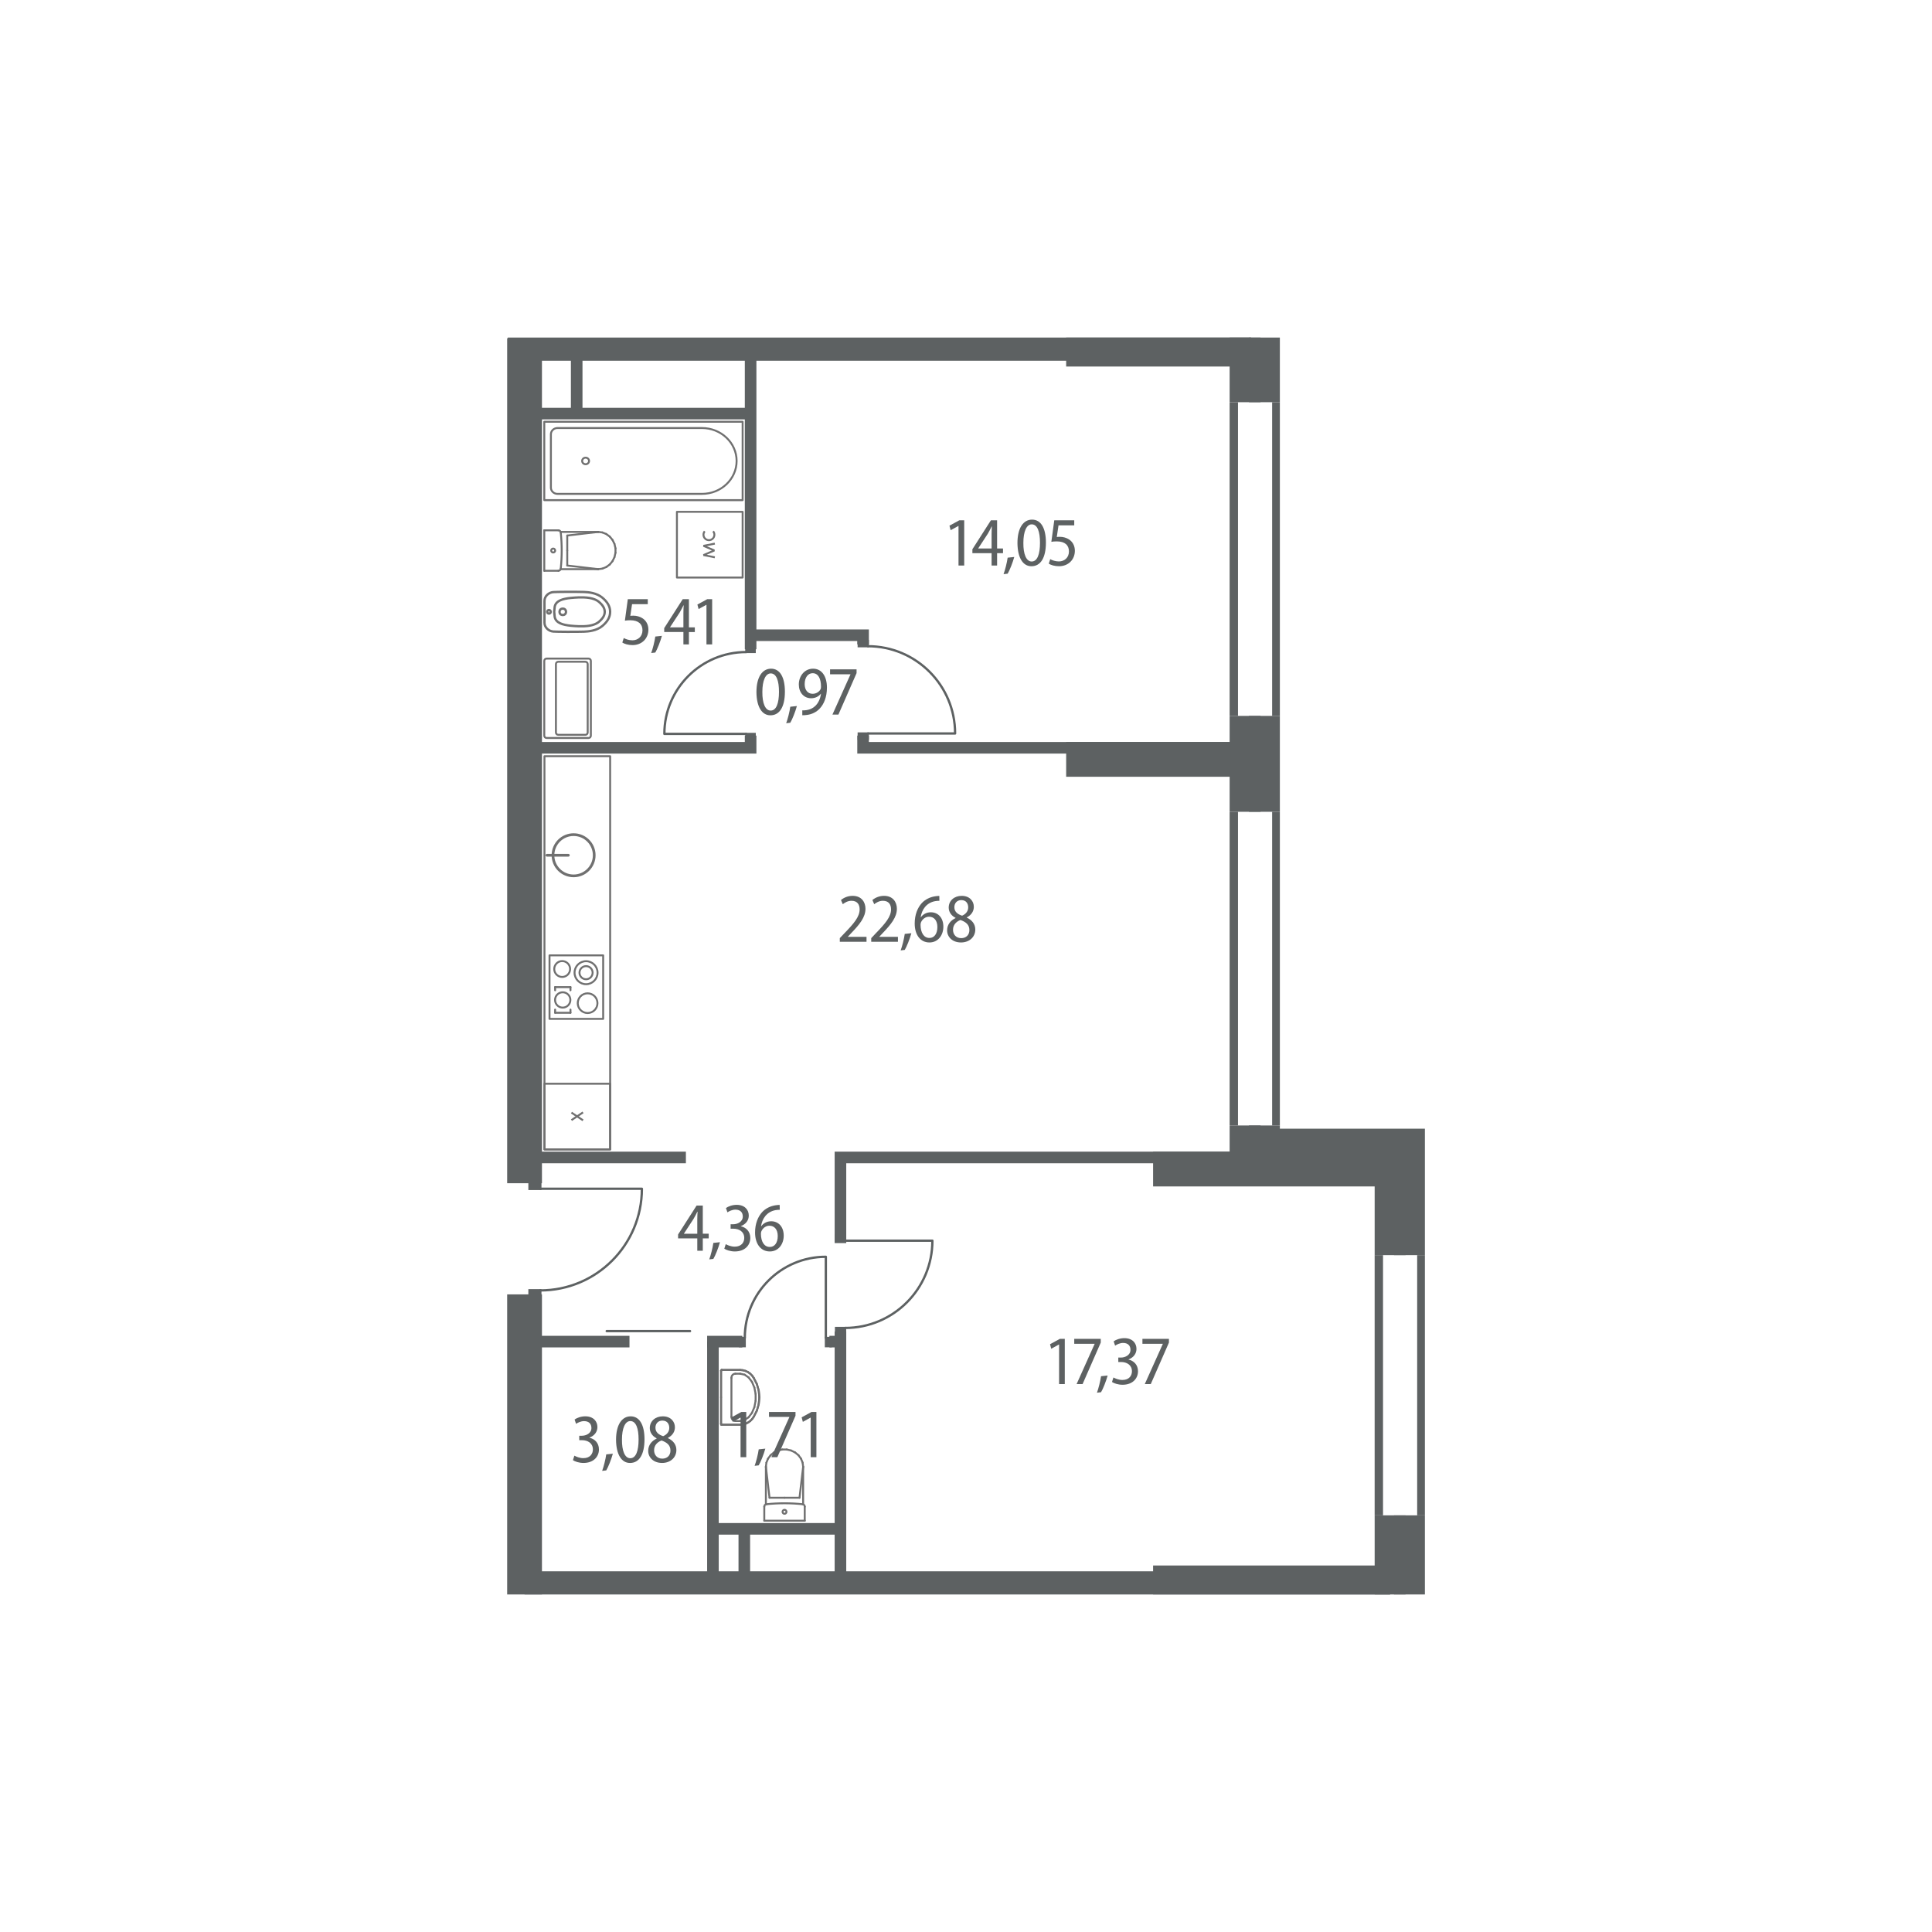 <?xml version="1.0" encoding="utf-8"?>
<!-- Generator: Adobe Illustrator 22.1.0, SVG Export Plug-In . SVG Version: 6.00 Build 0)  -->
<svg version="1.1" id="Layer_1" xmlns="http://www.w3.org/2000/svg" xmlns:xlink="http://www.w3.org/1999/xlink" x="0px" y="0px"
	 viewBox="0 0 250 250" style="enable-background:new 0 0 250 250;" xml:space="preserve">
<style type="text/css">
	.st0{fill:#5D6162;}
	.st1{fill:none;}
	.st2{fill:none;stroke:#5D6162;stroke-width:0.3;stroke-linecap:round;stroke-linejoin:round;stroke-miterlimit:3;}
	.st3{fill:none;stroke:#707070;stroke-width:0.25;stroke-linecap:round;stroke-linejoin:round;stroke-miterlimit:3;}
	.st4{fill:none;stroke:#707070;stroke-width:0.35;stroke-linecap:round;stroke-linejoin:round;stroke-miterlimit:3;}
	.st5{fill:none;stroke:#707070;stroke-width:0.25;stroke-linejoin:bevel;stroke-miterlimit:10;}
	.st6{fill:none;stroke:#707070;stroke-width:0.3;stroke-miterlimit:10;}
</style>
<g id="walls">
	<rect x="161.614" y="92.637" class="st0" width="4" height="12.408"/>
	<rect x="161.614" y="43.679" class="st0" width="4" height="8.366"/>
	<polygon class="st0" points="184.381,162.416 180.381,162.416 180.381,150.053 161.614,150.053 
		161.614,145.637 165.614,145.637 165.614,146.053 184.381,146.053 	"/>
	<rect x="180.381" y="196.085" class="st0" width="4" height="10.238"/>
	<rect x="159.114" y="43.679" class="st0" width="4" height="8.366"/>
	<rect x="159.114" y="92.637" class="st0" width="4" height="12.408"/>
	<rect x="177.881" y="196.085" class="st0" width="4" height="10.238"/>
	<polygon class="st0" points="181.881,162.416 177.881,162.416 177.881,152.552 159.114,152.552 
		159.114,145.637 163.114,145.637 163.114,148.552 181.881,148.552 	"/>
	<rect x="137.961" y="43.679" class="st0" width="23.922" height="3.75"/>
	<rect x="65.712" y="43.679" class="st0" width="96.17" height="3"/>
	<rect x="137.961" y="96.013" class="st0" width="23.922" height="4.5"/>
	<polygon class="st0" points="161.882,97.513 110.932,97.513 110.932,95.189 112.432,95.189 
		112.432,96.013 161.882,96.013 	"/>
	<polygon class="st0" points="97.879,97.513 67.878,97.513 67.878,96.013 96.379,96.013 
		96.379,95.189 97.879,95.189 	"/>
	<rect x="149.21" y="149.024" class="st0" width="30.671" height="4.5"/>
	<rect x="67.878" y="149.024" class="st0" width="20.876" height="1.5"/>
	<rect x="149.21" y="202.575" class="st0" width="30.671" height="3.748"/>
	<rect x="67.878" y="203.325" class="st0" width="112.002" height="3"/>
	<rect x="65.628" y="167.493" class="st0" width="4.5" height="38.83"/>
	<rect x="65.628" y="43.772" class="st0" width="4.5" height="109.337"/>
	<rect x="67.878" y="52.769" class="st0" width="29.251" height="1.5"/>
	<rect x="73.874" y="45.179" class="st0" width="1.5" height="8.34"/>
	<rect x="96.379" y="45.179" class="st0" width="1.5" height="38.836"/>
	<polygon class="st0" points="112.432,83.386 110.932,83.386 110.932,82.948 97.129,82.948 
		97.129,81.448 112.432,81.448 	"/>
	<rect x="108.004" y="172.297" class="st0" width="1.5" height="32.53"/>
	<polygon class="st0" points="109.504,160.855 108.004,160.855 108.004,149.024 160.465,149.024 
		160.465,150.524 109.504,150.524 	"/>
	<rect x="67.878" y="172.854" class="st0" width="13.577" height="1.5"/>
	<rect x="92.254" y="197.081" class="st0" width="16.5" height="1.5"/>
	<rect x="95.563" y="197.831" class="st0" width="1.5" height="6.995"/>
	<rect x="107.322" y="172.854" class="st0" width="1.432" height="1.5"/>
	<rect x="91.504" y="173.604" class="st0" width="1.5" height="31.224"/>
	<rect x="91.504" y="172.854" class="st0" width="4.552" height="1.5"/>
</g>
<g id="windows">
	<g>
		<g>
			<rect x="177.879" y="162.416" class="st1" width="6.502" height="33.669"/>
			<rect x="183.381" y="162.416" class="st0" width="1" height="33.669"/>
			<rect x="177.879" y="162.416" class="st0" width="1.084" height="33.669"/>
		</g>
	</g>
	<g>
		<g>
			<rect x="159.112" y="105.046" class="st1" width="6.502" height="40.591"/>
			<rect x="164.614" y="105.046" class="st0" width="1" height="40.591"/>
			<rect x="159.112" y="105.046" class="st0" width="1.084" height="40.591"/>
		</g>
	</g>
	<g>
		<g>
			<rect x="159.112" y="52.046" class="st1" width="6.502" height="40.591"/>
			<rect x="164.614" y="52.046" class="st0" width="1" height="40.591"/>
			<rect x="159.112" y="52.046" class="st0" width="1.084" height="40.591"/>
		</g>
	</g>
</g>
<g id="doors">
	<g>
		<g>
			<g>
				<g>
					<g>
						<g>
							<path class="st2" d="M96.56,94.965H85.969c0-5.849,4.741-10.59,10.59-10.59"/>
						</g>
						<rect x="96.431" y="94.83" class="st0" width="1.367" height="0.911"/>
						<rect x="96.431" y="83.597" class="st0" width="1.367" height="0.911"/>
					</g>
				</g>
			</g>
		</g>
	</g>
	<g>
		<g>
			<g>
				<g>
					<g>
						<g>
							<path class="st2" d="M112.296,94.913h11.293c0-6.237-5.056-11.293-11.293-11.293"/>
						</g>
						<rect x="110.975" y="94.77" class="st0" width="1.458" height="0.972"/>
						<rect x="110.975" y="82.792" class="st0" width="1.458" height="0.972"/>
					</g>
				</g>
			</g>
		</g>
	</g>
	<g>
		<g>
			<g>
				<g>
					<g>
						<g>
							<path class="st2" d="M69.906,153.826h13.154c0,7.265-5.889,13.154-13.154,13.154"/>
						</g>
						<rect x="68.368" y="152.861" class="st0" width="1.698" height="1.132"/>
						<rect x="68.368" y="166.813" class="st0" width="1.698" height="1.132"/>
					</g>
				</g>
			</g>
		</g>
	</g>
	<g>
		<g>
			<g>
				<g>
					<g>
						<g>
							<path class="st2" d="M109.359,160.543h11.293c0,6.237-5.056,11.293-11.293,11.293"/>
						</g>
						<rect x="108.038" y="159.714" class="st0" width="1.458" height="0.972"/>
						<rect x="108.038" y="171.692" class="st0" width="1.458" height="0.972"/>
					</g>
				</g>
			</g>
		</g>
	</g>
	<g>
		<g>
			<g>
				<rect x="81.253" y="172.845" class="st1" width="10.813" height="1.5"/>
				<line class="st2" x1="78.509" y1="172.243" x2="89.289" y2="172.243"/>
			</g>
		</g>
	</g>
	<g>
		<g>
			<g>
				<g>
					<g>
						<g>
							<path class="st2" d="M106.863,173.115v-10.487c-5.792,0-10.487,4.695-10.487,10.487"/>
						</g>
						<rect x="106.73" y="172.987" class="st0" width="0.903" height="1.354"/>
						<rect x="95.606" y="172.987" class="st0" width="0.903" height="1.354"/>
					</g>
				</g>
			</g>
		</g>
	</g>
</g>
<g id="appliances">
	<g>
		<g>
			<rect x="70.452" y="97.854" class="st3" width="8.502" height="50.88"/>
		</g>
	</g>
	<g>
		<g>
			<rect x="70.327" y="106.418" class="st1" width="8.502" height="8.502"/>
			<g>
				<circle class="st4" cx="74.224" cy="110.669" r="2.668"/>
				<line class="st4" x1="70.778" y1="110.669" x2="73.547" y2="110.669"/>
			</g>
		</g>
	</g>
	<g>
		<g>
			<line class="st3" x1="73.82" y1="127.732" x2="71.833" y2="127.732"/>
			<line class="st3" x1="71.833" y1="127.732" x2="71.833" y2="128.143"/>
			<line class="st3" x1="73.82" y1="127.732" x2="73.82" y2="128.143"/>
			<line class="st3" x1="73.82" y1="131.052" x2="71.833" y2="131.052"/>
			<line class="st3" x1="71.833" y1="130.641" x2="71.833" y2="131.052"/>
			<line class="st3" x1="73.82" y1="130.641" x2="73.82" y2="131.052"/>
			<path class="st3" d="M71.718,125.39c0,0.567,0.46,1.027,1.027,1.027
				c0.567,0,1.027-0.46,1.027-1.027c0-0.568-0.46-1.027-1.027-1.027
				C72.178,124.362,71.718,124.822,71.718,125.39"/>
			<path class="st3" d="M74.347,125.866c0,0.822,0.666,1.488,1.488,1.488
				s1.488-0.666,1.488-1.488s-0.666-1.488-1.488-1.488S74.347,125.045,74.347,125.866"/>
			<path class="st3" d="M74.985,125.866c0,0.47,0.381,0.85,0.85,0.85
				s0.85-0.38,0.85-0.85c0-0.469-0.381-0.85-0.85-0.85
				S74.985,125.397,74.985,125.866"/>
			<path class="st3" d="M71.823,129.392c0,0.548,0.444,0.992,0.992,0.992
				c0.548,0,0.992-0.444,0.992-0.992c0-0.548-0.444-0.992-0.992-0.992
				C72.267,128.4,71.823,128.844,71.823,129.392"/>
			<path class="st3" d="M74.761,129.811c0,0.704,0.571,1.275,1.275,1.275
				c0.704,0,1.275-0.571,1.275-1.275c0-0.704-0.571-1.275-1.275-1.275
				C75.332,128.536,74.761,129.107,74.761,129.811"/>
			<rect x="71.107" y="123.623" class="st3" width="6.943" height="8.219"/>
			<rect x="70.327" y="123.481" class="st1" width="8.502" height="8.502"/>
		</g>
	</g>
	<g>
		<g>
			<rect x="70.452" y="140.232" class="st3" width="8.502" height="8.502"/>
			<g id="New_Symbol_27_26_">
				<line class="st5" x1="75.444" y1="143.941" x2="73.944" y2="144.942"/>
				<line class="st5" x1="73.944" y1="143.969" x2="75.444" y2="144.97"/>
			</g>
		</g>
	</g>
	<g>
		<g>
			<g>
				<path class="st3" d="M71.285,63.096c0,0.448,0.383,0.812,0.856,0.812h18.685
					c2.481,0,4.492-1.908,4.492-4.261s-2.011-4.261-4.492-4.261H72.141
					c-0.473,0-0.856,0.363-0.856,0.812V63.096z"/>
				<path class="st3" d="M75.777,59.223c0.247,0,0.447,0.19,0.447,0.424
					s-0.2,0.424-0.447,0.424c-0.247,0-0.447-0.19-0.447-0.424
					S75.53,59.223,75.777,59.223"/>
				<rect x="70.43" y="54.574" class="st3" width="25.666" height="10.145"/>
			</g>
		</g>
	</g>
	<g>
		<g>
			<rect x="87.594" y="66.231" class="st3" width="8.502" height="8.502"/>
			<g id="Isolation_Mode_18_">
				<polyline class="st5" points="92.5,70.343 91.031,70.633 92.434,71.23 91.031,71.826 
					92.5,72.116 				"/>
				<path class="st5" d="M92.281,68.744c0.101,0.122,0.161,0.278,0.161,0.449
					c0,0.39-0.316,0.706-0.706,0.706c-0.39,0-0.706-0.316-0.706-0.706
					c0-0.171,0.06-0.327,0.161-0.449"/>
			</g>
		</g>
	</g>
	<g>
		<g>
			<g>
				<line class="st3" x1="70.43" y1="68.622" x2="70.43" y2="73.856"/>
				<line class="st3" x1="70.43" y1="68.622" x2="72.254" y2="68.622"/>
				<line class="st3" x1="70.43" y1="73.856" x2="72.254" y2="73.856"/>
				<path class="st3" d="M72.56,68.892c0.166,1.559,0.166,3.131,0,4.69"/>
				<path class="st3" d="M72.255,68.622c0.157,0,0.288,0.117,0.305,0.271"/>
				<path class="st3" d="M72.56,73.583c-0.016,0.155-0.148,0.274-0.306,0.274"/>
				<path class="st3" d="M71.838,71.239c0,0.14-0.115,0.254-0.257,0.254
					c-0.142,0-0.257-0.114-0.257-0.254c0-0.141,0.115-0.254,0.257-0.254
					C71.724,70.985,71.838,71.099,71.838,71.239"/>
				<line class="st3" x1="72.549" y1="68.829" x2="77.41" y2="68.829"/>
				<line class="st3" x1="72.545" y1="73.649" x2="77.41" y2="73.649"/>
				<line class="st3" x1="77.404" y1="68.829" x2="77.943" y2="68.898"/>
				<line class="st3" x1="77.943" y1="68.898" x2="78.451" y2="69.103"/>
				<line class="st3" x1="78.451" y1="69.103" x2="78.899" y2="69.433"/>
				<line class="st3" x1="78.899" y1="69.433" x2="79.26" y2="69.868"/>
				<line class="st3" x1="79.26" y1="69.868" x2="79.512" y2="70.383"/>
				<line class="st3" x1="79.512" y1="70.383" x2="79.643" y2="70.948"/>
				<line class="st3" x1="79.643" y1="70.948" x2="79.643" y2="71.53"/>
				<line class="st3" x1="79.643" y1="71.53" x2="79.512" y2="72.095"/>
				<line class="st3" x1="79.512" y1="72.095" x2="79.26" y2="72.61"/>
				<line class="st3" x1="79.26" y1="72.61" x2="78.899" y2="73.045"/>
				<line class="st3" x1="78.899" y1="73.045" x2="78.451" y2="73.375"/>
				<line class="st3" x1="78.451" y1="73.375" x2="77.943" y2="73.58"/>
				<line class="st3" x1="77.943" y1="73.58" x2="77.404" y2="73.649"/>
				<line class="st3" x1="73.402" y1="71.239" x2="73.402" y2="73.18"/>
				<line class="st3" x1="77.404" y1="68.829" x2="73.402" y2="69.298"/>
				<line class="st3" x1="73.402" y1="71.239" x2="73.402" y2="69.298"/>
				<line class="st3" x1="77.404" y1="73.649" x2="73.402" y2="73.18"/>
			</g>
		</g>
	</g>
	<g>
		<g>
			<path class="st6" d="M78.952,79.169c0-0.721-0.376-1.292-0.994-1.821
				c-0.745-0.638-1.854-0.729-2.386-0.746c-1.06-0.034-3.528-0.02-3.977,0.015
				c-0.599,0.046-1.14,0.529-1.14,1.148v1.404v1.404
				c0,0.62,0.541,1.102,1.14,1.148c0.449,0.035,2.917,0.049,3.977,0.015
				c0.532-0.017,1.641-0.108,2.386-0.746
				C78.577,80.461,78.952,79.89,78.952,79.169z"/>
			<path class="st6" d="M78.252,79.171c0-0.448-0.231-0.844-0.749-1.288
				c-0.285-0.244-0.855-0.542-1.955-0.579c-0.414-0.014-1.002-0.002-1.688,0.068
				c-1,0.102-1.925,0.337-2.082,1.136l-0.065,0.662l0.065,0.662
				c0.157,0.799,1.082,1.034,2.082,1.136c0.686,0.07,1.273,0.082,1.688,0.068
				c1.099-0.036,1.669-0.334,1.955-0.579C78.021,80.015,78.252,79.619,78.252,79.171z
				"/>
			<circle class="st6" cx="72.822" cy="79.169" r="0.418"/>
			<circle class="st6" cx="71.035" cy="79.169" r="0.229"/>
		</g>
	</g>
	<g>
		<g>
			<path class="st3" d="M76.157,95.494h-5.428c-0.166,0-0.3-0.134-0.3-0.3v-9.675
				c0-0.166,0.134-0.3,0.3-0.3h5.428c0.166,0,0.3,0.134,0.3,0.3v9.675
				C76.457,95.36,76.323,95.494,76.157,95.494z"/>
			<path class="st3" d="M75.746,95.084h-3.51c-0.166,0-0.3-0.134-0.3-0.3v-8.853
				c0-0.166,0.134-0.3,0.3-0.3h3.51c0.166,0,0.3,0.134,0.3,0.3v8.853
				C76.046,94.949,75.912,95.084,75.746,95.084z"/>
		</g>
	</g>
	<g>
		<g>
			<g>
				<g>
					<polyline class="st3" points="95.783,184.359 93.407,184.359 93.389,184.357 93.372,184.352 
						93.355,184.345 93.341,184.334 93.328,184.321 93.318,184.305 93.31,184.288 
						93.305,184.27 93.304,184.252 93.304,180.816 93.304,177.381 93.305,177.363 
						93.31,177.345 93.318,177.328 93.328,177.312 93.341,177.299 93.355,177.288 
						93.372,177.281 93.389,177.276 93.407,177.274 95.783,177.274 96.133,177.305 
						96.473,177.399 96.792,177.552 97.082,177.759 97.332,178.015 97.537,178.312 
						97.935,179.092 98.18,179.937 98.263,180.816 98.18,181.695 97.935,182.541 
						97.537,183.321 97.332,183.618 97.082,183.874 96.792,184.081 96.473,184.234 
						96.133,184.327 95.783,184.359 					"/>
					<line class="st3" x1="95.783" y1="184.359" x2="93.406" y2="184.359"/>
					<line class="st3" x1="93.406" y1="184.359" x2="93.388" y2="184.357"/>
					<line class="st3" x1="93.388" y1="184.357" x2="93.371" y2="184.352"/>
					<line class="st3" x1="93.371" y1="184.352" x2="93.355" y2="184.344"/>
					<line class="st3" x1="93.355" y1="184.344" x2="93.34" y2="184.334"/>
					<line class="st3" x1="93.34" y1="184.334" x2="93.327" y2="184.321"/>
					<line class="st3" x1="93.327" y1="184.321" x2="93.317" y2="184.305"/>
					<line class="st3" x1="93.317" y1="184.305" x2="93.309" y2="184.288"/>
					<line class="st3" x1="93.309" y1="184.288" x2="93.305" y2="184.27"/>
					<line class="st3" x1="93.305" y1="184.27" x2="93.303" y2="184.252"/>
					<line class="st3" x1="93.303" y1="184.252" x2="93.303" y2="180.816"/>
					<line class="st3" x1="93.303" y1="180.816" x2="93.303" y2="177.381"/>
					<line class="st3" x1="93.303" y1="177.381" x2="93.305" y2="177.363"/>
					<line class="st3" x1="93.305" y1="177.363" x2="93.309" y2="177.345"/>
					<line class="st3" x1="93.309" y1="177.345" x2="93.317" y2="177.328"/>
					<line class="st3" x1="93.317" y1="177.328" x2="93.327" y2="177.312"/>
					<line class="st3" x1="93.327" y1="177.312" x2="93.34" y2="177.299"/>
					<line class="st3" x1="93.34" y1="177.299" x2="93.355" y2="177.288"/>
					<line class="st3" x1="93.355" y1="177.288" x2="93.371" y2="177.28"/>
					<line class="st3" x1="93.371" y1="177.28" x2="93.388" y2="177.276"/>
					<line class="st3" x1="93.388" y1="177.276" x2="93.406" y2="177.274"/>
					<line class="st3" x1="93.406" y1="177.274" x2="95.783" y2="177.274"/>
					<line class="st3" x1="95.783" y1="177.274" x2="96.133" y2="177.305"/>
					<line class="st3" x1="96.133" y1="177.305" x2="96.472" y2="177.399"/>
					<line class="st3" x1="96.472" y1="177.399" x2="96.792" y2="177.551"/>
					<line class="st3" x1="96.792" y1="177.551" x2="97.081" y2="177.759"/>
					<line class="st3" x1="97.081" y1="177.759" x2="97.331" y2="178.015"/>
					<line class="st3" x1="97.331" y1="178.015" x2="97.536" y2="178.311"/>
					<line class="st3" x1="97.536" y1="178.311" x2="97.934" y2="179.092"/>
					<line class="st3" x1="97.934" y1="179.092" x2="98.18" y2="179.937"/>
					<line class="st3" x1="98.18" y1="179.937" x2="98.262" y2="180.816"/>
					<line class="st3" x1="98.262" y1="180.816" x2="98.18" y2="181.695"/>
					<line class="st3" x1="98.18" y1="181.695" x2="97.934" y2="182.541"/>
					<line class="st3" x1="97.934" y1="182.541" x2="97.536" y2="183.321"/>
					<line class="st3" x1="97.536" y1="183.321" x2="97.331" y2="183.618"/>
					<line class="st3" x1="97.331" y1="183.618" x2="97.081" y2="183.874"/>
					<line class="st3" x1="97.081" y1="183.874" x2="96.792" y2="184.081"/>
					<line class="st3" x1="96.792" y1="184.081" x2="96.472" y2="184.234"/>
					<line class="st3" x1="96.472" y1="184.234" x2="96.133" y2="184.327"/>
					<line class="st3" x1="96.133" y1="184.327" x2="95.783" y2="184.359"/>
					<line class="st3" x1="95.783" y1="183.876" x2="95.163" y2="183.876"/>
					<line class="st3" x1="95.163" y1="177.757" x2="95.783" y2="177.757"/>
					<line class="st3" x1="94.646" y1="178.294" x2="94.646" y2="183.339"/>
					<line class="st3" x1="95.783" y1="177.757" x2="96.35" y2="177.881"/>
					<line class="st3" x1="96.35" y1="177.881" x2="96.872" y2="178.243"/>
					<line class="st3" x1="96.872" y1="178.243" x2="97.305" y2="178.813"/>
					<line class="st3" x1="97.305" y1="178.813" x2="97.615" y2="179.546"/>
					<line class="st3" x1="97.615" y1="179.546" x2="97.777" y2="180.381"/>
					<line class="st3" x1="97.777" y1="180.381" x2="97.777" y2="181.252"/>
					<line class="st3" x1="97.777" y1="181.252" x2="97.615" y2="182.087"/>
					<line class="st3" x1="97.615" y1="182.087" x2="97.305" y2="182.82"/>
					<line class="st3" x1="97.305" y1="182.82" x2="96.872" y2="183.39"/>
					<line class="st3" x1="96.872" y1="183.39" x2="96.35" y2="183.752"/>
					<line class="st3" x1="96.35" y1="183.752" x2="95.783" y2="183.876"/>
				</g>
			</g>
			<path class="st3" d="M94.646,178.294c0-0.297,0.231-0.537,0.516-0.537"/>
			<path class="st3" d="M95.163,183.876c-0.285,0-0.516-0.24-0.516-0.537"/>
		</g>
	</g>
	<g>
		<g>
			<g>
				<line class="st3" x1="98.899" y1="196.778" x2="104.133" y2="196.778"/>
				<line class="st3" x1="98.899" y1="196.778" x2="98.899" y2="194.953"/>
				<line class="st3" x1="104.133" y1="196.778" x2="104.133" y2="194.953"/>
				<path class="st3" d="M99.17,194.647c1.559-0.166,3.131-0.166,4.69-0"/>
				<path class="st3" d="M98.899,194.953c0-0.157,0.117-0.288,0.271-0.305"/>
				<path class="st3" d="M103.86,194.647c0.155,0.016,0.274,0.148,0.274,0.306"/>
				<path class="st3" d="M101.516,195.369c0.14,0,0.254,0.115,0.254,0.257
					c0,0.142-0.114,0.257-0.254,0.257c-0.141,0-0.254-0.115-0.254-0.257
					C101.262,195.484,101.376,195.369,101.516,195.369"/>
				<line class="st3" x1="99.106" y1="194.659" x2="99.106" y2="189.797"/>
				<line class="st3" x1="103.926" y1="194.662" x2="103.926" y2="189.797"/>
				<line class="st3" x1="99.106" y1="189.804" x2="99.175" y2="189.264"/>
				<line class="st3" x1="99.175" y1="189.264" x2="99.38" y2="188.756"/>
				<line class="st3" x1="99.38" y1="188.756" x2="99.71" y2="188.308"/>
				<line class="st3" x1="99.71" y1="188.308" x2="100.145" y2="187.948"/>
				<line class="st3" x1="100.145" y1="187.948" x2="100.66" y2="187.695"/>
				<line class="st3" x1="100.66" y1="187.695" x2="101.225" y2="187.565"/>
				<line class="st3" x1="101.225" y1="187.565" x2="101.807" y2="187.565"/>
				<line class="st3" x1="101.807" y1="187.565" x2="102.372" y2="187.695"/>
				<line class="st3" x1="102.372" y1="187.695" x2="102.887" y2="187.948"/>
				<line class="st3" x1="102.887" y1="187.948" x2="103.322" y2="188.308"/>
				<line class="st3" x1="103.322" y1="188.308" x2="103.652" y2="188.756"/>
				<line class="st3" x1="103.652" y1="188.756" x2="103.857" y2="189.264"/>
				<line class="st3" x1="103.857" y1="189.264" x2="103.926" y2="189.804"/>
				<line class="st3" x1="101.516" y1="193.806" x2="103.457" y2="193.806"/>
				<line class="st3" x1="99.106" y1="189.803" x2="99.575" y2="193.806"/>
				<line class="st3" x1="101.516" y1="193.806" x2="99.575" y2="193.806"/>
				<line class="st3" x1="103.926" y1="189.803" x2="103.457" y2="193.806"/>
			</g>
		</g>
	</g>
</g>
<g id="area">
	<g>
		<path class="st0" d="M90.229,161.849v-1.603h-2.484v-0.504l2.395-3.745h0.801v3.646h0.766
			v0.603h-0.766v1.603H90.229z M90.229,159.644v-1.864
			c0-0.333,0.019-0.657,0.036-0.99h-0.027c-0.188,0.388-0.324,0.64-0.495,0.937
			l-1.242,1.899v0.019H90.229z"/>
		<path class="st0" d="M91.776,162.965c0.198-0.531,0.441-1.485,0.531-2.133l0.855-0.091
			c-0.207,0.757-0.604,1.747-0.855,2.161L91.776,162.965z"/>
		<path class="st0" d="M93.912,160.993c0.216,0.127,0.675,0.324,1.161,0.324
			c0.892,0,1.242-0.585,1.233-1.143c-0.009-0.802-0.666-1.18-1.414-1.18h-0.351
			v-0.576h0.351c0.522,0,1.225-0.307,1.225-0.999c0-0.514-0.297-0.892-0.954-0.892
			c-0.405,0-0.801,0.189-1.035,0.351l-0.189-0.558
			c0.279-0.207,0.811-0.414,1.387-0.414c1.054,0,1.566,0.657,1.566,1.387
			c0,0.594-0.351,1.106-1.026,1.368v0.018c0.666,0.145,1.225,0.666,1.225,1.513
			c0,0.937-0.702,1.746-1.999,1.746c-0.576,0-1.098-0.18-1.368-0.359
			L93.912,160.993z"/>
		<path class="st0" d="M100.9,156.546c-0.152,0-0.333,0.01-0.549,0.045
			c-1.161,0.217-1.737,1.135-1.872,2.08h0.026
			c0.262-0.36,0.702-0.64,1.287-0.64c0.955,0,1.621,0.729,1.621,1.864
			c0,1.08-0.666,2.043-1.801,2.043c-1.18,0-1.908-0.99-1.908-2.457
			c0-1.144,0.378-2.044,0.918-2.638c0.441-0.478,1.071-0.783,1.737-0.883
			c0.226-0.036,0.405-0.045,0.531-0.045L100.9,156.546z M99.622,161.354
			c0.595,0,1.018-0.513,1.018-1.413c0-0.847-0.432-1.333-1.08-1.333
			c-0.423,0-0.819,0.262-1.026,0.693c-0.036,0.081-0.072,0.198-0.072,0.352
			c0.009,1.035,0.433,1.701,1.152,1.701H99.622z"/>
	</g>
	<g>
		<path class="st0" d="M95.826,183.439h-0.018l-0.999,0.549l-0.153-0.585l1.27-0.693
			h0.639v5.852h-0.738V183.439z"/>
		<path class="st0" d="M97.647,189.678c0.198-0.531,0.441-1.485,0.531-2.133l0.855-0.091
			c-0.207,0.757-0.604,1.747-0.855,2.161L97.647,189.678z"/>
		<path class="st0" d="M102.938,182.71v0.486l-2.35,5.365h-0.774l2.332-5.194v-0.018h-2.638
			v-0.64H102.938z"/>
		<path class="st0" d="M104.903,183.439h-0.018l-0.999,0.549l-0.153-0.585l1.27-0.693
			h0.639v5.852h-0.738V183.439z"/>
	</g>
	<g>
		<path class="st0" d="M108.67,121.865v-0.469l0.585-0.621
			c1.252-1.287,1.981-2.151,1.981-3.097c0-0.612-0.279-1.116-1.054-1.116
			c-0.504,0-0.892,0.261-1.125,0.441l-0.234-0.54
			c0.342-0.288,0.873-0.541,1.503-0.541c1.171,0,1.666,0.829,1.666,1.675
			c0,1.09-0.756,2.017-1.837,3.142l-0.44,0.469v0.018h2.412v0.64H108.67z"/>
		<path class="st0" d="M112.736,121.865v-0.469l0.585-0.621
			c1.251-1.287,1.98-2.151,1.98-3.097c0-0.612-0.279-1.116-1.054-1.116
			c-0.504,0-0.891,0.261-1.125,0.441l-0.234-0.54
			c0.343-0.288,0.874-0.541,1.504-0.541c1.17,0,1.665,0.829,1.665,1.675
			c0,1.09-0.756,2.017-1.836,3.142l-0.441,0.469v0.018h2.413v0.64H112.736z"/>
		<path class="st0" d="M116.544,122.981c0.198-0.531,0.441-1.485,0.531-2.134l0.855-0.09
			c-0.207,0.756-0.604,1.746-0.855,2.16L116.544,122.981z"/>
		<path class="st0" d="M121.557,116.563c-0.152,0-0.333,0.009-0.549,0.045
			c-1.161,0.216-1.737,1.135-1.872,2.08h0.026
			c0.262-0.36,0.702-0.64,1.287-0.64c0.955,0,1.621,0.729,1.621,1.863
			c0,1.081-0.666,2.044-1.801,2.044c-1.18,0-1.908-0.99-1.908-2.458
			c0-1.144,0.378-2.043,0.918-2.638c0.441-0.477,1.071-0.783,1.737-0.882
			c0.226-0.036,0.405-0.045,0.531-0.045L121.557,116.563z M120.278,121.37
			c0.595,0,1.018-0.514,1.018-1.414c0-0.846-0.432-1.332-1.08-1.332
			c-0.423,0-0.819,0.261-1.026,0.693c-0.036,0.081-0.072,0.198-0.072,0.351
			c0.009,1.036,0.433,1.702,1.152,1.702H120.278z"/>
		<path class="st0" d="M124.447,115.923c1.044,0,1.566,0.702,1.566,1.414
			c0,0.504-0.243,1.026-0.909,1.377v0.027c0.666,0.306,1.098,0.828,1.098,1.539
			c0,0.99-0.792,1.675-1.845,1.675c-1.144,0-1.801-0.738-1.801-1.558
			c0-0.765,0.45-1.287,1.099-1.603l-0.01-0.026
			c-0.603-0.307-0.882-0.819-0.882-1.324c0-0.918,0.738-1.521,1.675-1.521H124.447
			z M124.384,121.396c0.621,0,1.054-0.404,1.054-1.044
			c0-0.702-0.459-1.054-1.152-1.306c-0.612,0.226-0.964,0.693-0.964,1.242
			c-0.018,0.612,0.388,1.107,1.054,1.107H124.384z M124.394,116.473
			c-0.576,0-0.9,0.414-0.9,0.918c0,0.594,0.423,0.909,0.999,1.099
			c0.45-0.189,0.792-0.559,0.792-1.071c0-0.486-0.261-0.945-0.882-0.945H124.394z
			"/>
	</g>
	<g>
		<path class="st0" d="M99.684,92.559c-1.08,0-1.782-1.071-1.801-2.997
			c0-1.963,0.766-3.035,1.891-3.035c1.152,0,1.792,1.107,1.792,2.972
			c0,2.025-0.721,3.061-1.873,3.061H99.684z M99.729,91.946
			c0.729,0,1.071-0.954,1.071-2.422c0-1.422-0.324-2.385-1.071-2.385
			c-0.675,0-1.08,0.945-1.08,2.385c-0.018,1.486,0.387,2.422,1.071,2.422H99.729z"
			/>
		<path class="st0" d="M101.732,93.585c0.198-0.531,0.441-1.485,0.531-2.133l0.855-0.091
			c-0.207,0.757-0.604,1.747-0.855,2.161L101.732,93.585z"/>
		<path class="st0" d="M103.817,91.919c0.162,0.01,0.343,0,0.576-0.035
			c0.405-0.063,0.802-0.243,1.099-0.531c0.369-0.352,0.64-0.873,0.747-1.584
			h-0.018c-0.298,0.359-0.721,0.584-1.261,0.584c-0.954,0-1.594-0.756-1.594-1.781
			c0-1.09,0.738-2.045,1.846-2.045c1.135,0,1.792,1,1.792,2.44
			c0,1.242-0.388,2.143-0.937,2.728c-0.414,0.441-0.999,0.729-1.603,0.811
			c-0.252,0.036-0.478,0.054-0.648,0.045V91.919z M105.15,87.112
			c-0.576,0-1.026,0.531-1.026,1.413c0,0.766,0.405,1.251,1.026,1.251
			c0.459,0,0.837-0.242,1.026-0.584c0.035-0.082,0.062-0.162,0.062-0.316
			c0-1.07-0.36-1.764-1.08-1.764H105.15z"/>
		<path class="st0" d="M110.84,86.617v0.485l-2.35,5.366h-0.774l2.332-5.194v-0.018
			h-2.639v-0.64H110.84z"/>
	</g>
	<g>
		<path class="st0" d="M137.044,173.977h-0.018l-0.999,0.55l-0.153-0.586l1.27-0.693
			h0.639v5.852h-0.738V173.977z"/>
		<path class="st0" d="M142.437,173.247v0.486l-2.35,5.365H139.312l2.332-5.193v-0.019
			h-2.638v-0.64H142.437z"/>
		<path class="st0" d="M141.943,180.216c0.198-0.531,0.441-1.486,0.531-2.134l0.855-0.091
			c-0.207,0.757-0.604,1.747-0.855,2.161L141.943,180.216z"/>
		<path class="st0" d="M144.079,178.243c0.216,0.127,0.675,0.324,1.161,0.324
			c0.892,0,1.242-0.584,1.233-1.143c-0.009-0.801-0.666-1.18-1.414-1.18h-0.351
			v-0.576h0.351c0.522,0,1.225-0.307,1.225-0.999c0-0.513-0.297-0.892-0.954-0.892
			c-0.405,0-0.801,0.189-1.035,0.352l-0.189-0.559
			c0.279-0.207,0.811-0.414,1.387-0.414c1.054,0,1.566,0.657,1.566,1.387
			c0,0.594-0.351,1.107-1.026,1.368v0.019c0.666,0.144,1.225,0.666,1.225,1.512
			c0,0.937-0.702,1.746-1.999,1.746c-0.576,0-1.098-0.18-1.368-0.359
			L144.079,178.243z"/>
		<path class="st0" d="M151.259,173.247v0.486l-2.35,5.365h-0.774l2.332-5.193v-0.019
			h-2.638v-0.64H151.259z"/>
	</g>
	<g>
		<path class="st0" d="M83.823,78.182h-2.035l-0.225,1.513
			c0.108-0.018,0.216-0.027,0.396-0.027c0.414,0,0.864,0.117,1.215,0.36
			c0.405,0.271,0.729,0.757,0.729,1.449c0,1.152-0.855,1.999-2.053,1.999
			c-0.559,0-1.054-0.153-1.323-0.333l0.188-0.585
			c0.226,0.135,0.648,0.297,1.126,0.297c0.693,0,1.296-0.478,1.296-1.297
			c0-0.801-0.521-1.296-1.575-1.296c-0.297,0-0.522,0.018-0.702,0.054l0.378-2.781
			h2.584V78.182z"/>
		<path class="st0" d="M84.265,84.502c0.198-0.531,0.441-1.485,0.531-2.134l0.855-0.09
			c-0.207,0.756-0.604,1.746-0.855,2.16L84.265,84.502z"/>
		<path class="st0" d="M88.432,83.386v-1.603h-2.484v-0.504l2.395-3.745h0.801v3.646h0.766
			v0.604h-0.766v1.603H88.432z M88.432,81.18v-1.863
			c0-0.333,0.019-0.657,0.036-0.99h-0.027c-0.188,0.387-0.324,0.639-0.495,0.937
			l-1.242,1.899v0.018H88.432z"/>
		<path class="st0" d="M91.415,78.263h-0.019l-0.999,0.55l-0.153-0.586l1.27-0.692h0.64
			v5.852h-0.738V78.263z"/>
	</g>
	<g>
		<path class="st0" d="M124.03,68.058h-0.018l-0.999,0.549l-0.153-0.585l1.27-0.693
			h0.639v5.852h-0.738V68.058z"/>
		<path class="st0" d="M128.312,73.18v-1.603h-2.485v-0.504l2.395-3.745h0.802v3.646h0.765
			v0.603h-0.765v1.603H128.312z M128.312,70.975v-1.864c0-0.333,0.018-0.657,0.035-0.99
			h-0.026c-0.189,0.388-0.324,0.64-0.495,0.937l-1.242,1.899v0.019H128.312z"/>
		<path class="st0" d="M129.859,74.296c0.198-0.531,0.441-1.485,0.531-2.133l0.855-0.091
			c-0.207,0.757-0.604,1.747-0.855,2.161L129.859,74.296z"/>
		<path class="st0" d="M133.459,73.27c-1.081,0-1.783-1.071-1.801-2.997
			c0-1.963,0.766-3.034,1.891-3.034c1.152,0,1.791,1.107,1.791,2.971
			c0,2.025-0.72,3.061-1.872,3.061H133.459z M133.504,72.658
			c0.729,0,1.071-0.955,1.071-2.422c0-1.423-0.324-2.386-1.071-2.386
			c-0.676,0-1.08,0.945-1.08,2.386c-0.019,1.485,0.387,2.422,1.071,2.422H133.504z
			"/>
		<path class="st0" d="M139.007,67.977h-2.035l-0.225,1.513
			c0.108-0.019,0.216-0.027,0.396-0.027c0.414,0,0.864,0.117,1.215,0.36
			c0.405,0.27,0.729,0.756,0.729,1.449c0,1.152-0.855,1.998-2.053,1.998
			c-0.559,0-1.054-0.152-1.323-0.333l0.188-0.585
			c0.226,0.135,0.648,0.297,1.126,0.297c0.693,0,1.296-0.477,1.296-1.296
			c0-0.802-0.521-1.297-1.575-1.297c-0.297,0-0.522,0.019-0.702,0.055l0.378-2.782
			h2.584V67.977z"/>
	</g>
	<g>
		<path class="st0" d="M74.325,188.36c0.216,0.126,0.676,0.324,1.161,0.324
			c0.892,0,1.243-0.586,1.233-1.144c-0.009-0.802-0.666-1.18-1.413-1.18h-0.352
			v-0.576h0.352c0.522,0,1.224-0.306,1.224-0.999c0-0.514-0.297-0.892-0.953-0.892
			c-0.406,0-0.802,0.189-1.036,0.351l-0.188-0.558
			c0.279-0.207,0.81-0.414,1.386-0.414c1.054,0,1.567,0.657,1.567,1.387
			c0,0.595-0.352,1.106-1.027,1.368v0.018c0.666,0.145,1.225,0.666,1.225,1.514
			c0,0.936-0.702,1.746-1.998,1.746c-0.576,0-1.099-0.18-1.369-0.36
			L74.325,188.36z"/>
		<path class="st0" d="M77.917,190.331c0.197-0.531,0.441-1.484,0.531-2.133l0.855-0.09
			c-0.207,0.756-0.604,1.746-0.855,2.16L77.917,190.331z"/>
		<path class="st0" d="M81.517,189.306c-1.08,0-1.783-1.072-1.801-2.998
			c0-1.963,0.766-3.034,1.891-3.034c1.152,0,1.791,1.107,1.791,2.972
			c0,2.025-0.72,3.061-1.872,3.061H81.517z M81.562,188.693
			c0.729,0,1.071-0.954,1.071-2.422c0-1.423-0.324-2.386-1.071-2.386
			c-0.676,0-1.08,0.945-1.08,2.386c-0.018,1.485,0.387,2.422,1.071,2.422H81.562z"
			/>
		<path class="st0" d="M85.767,183.273c1.045,0,1.566,0.702,1.566,1.413
			c0,0.504-0.242,1.027-0.908,1.378v0.026c0.666,0.307,1.098,0.828,1.098,1.54
			c0,0.99-0.792,1.675-1.846,1.675c-1.143,0-1.801-0.738-1.801-1.558
			c0-0.765,0.451-1.288,1.1-1.603l-0.01-0.027
			c-0.604-0.306-0.883-0.818-0.883-1.323c0-0.918,0.738-1.521,1.676-1.521H85.767z
			 M85.704,188.747c0.621,0,1.053-0.404,1.053-1.045
			c0-0.701-0.459-1.053-1.152-1.305c-0.611,0.225-0.963,0.693-0.963,1.242
			c-0.018,0.612,0.387,1.107,1.054,1.107H85.704z M85.714,183.823
			c-0.576,0-0.9,0.414-0.9,0.918c0,0.594,0.422,0.909,0.998,1.098
			c0.451-0.188,0.793-0.558,0.793-1.07c0-0.486-0.262-0.945-0.883-0.945H85.714z"
			/>
	</g>
</g>
</svg>
